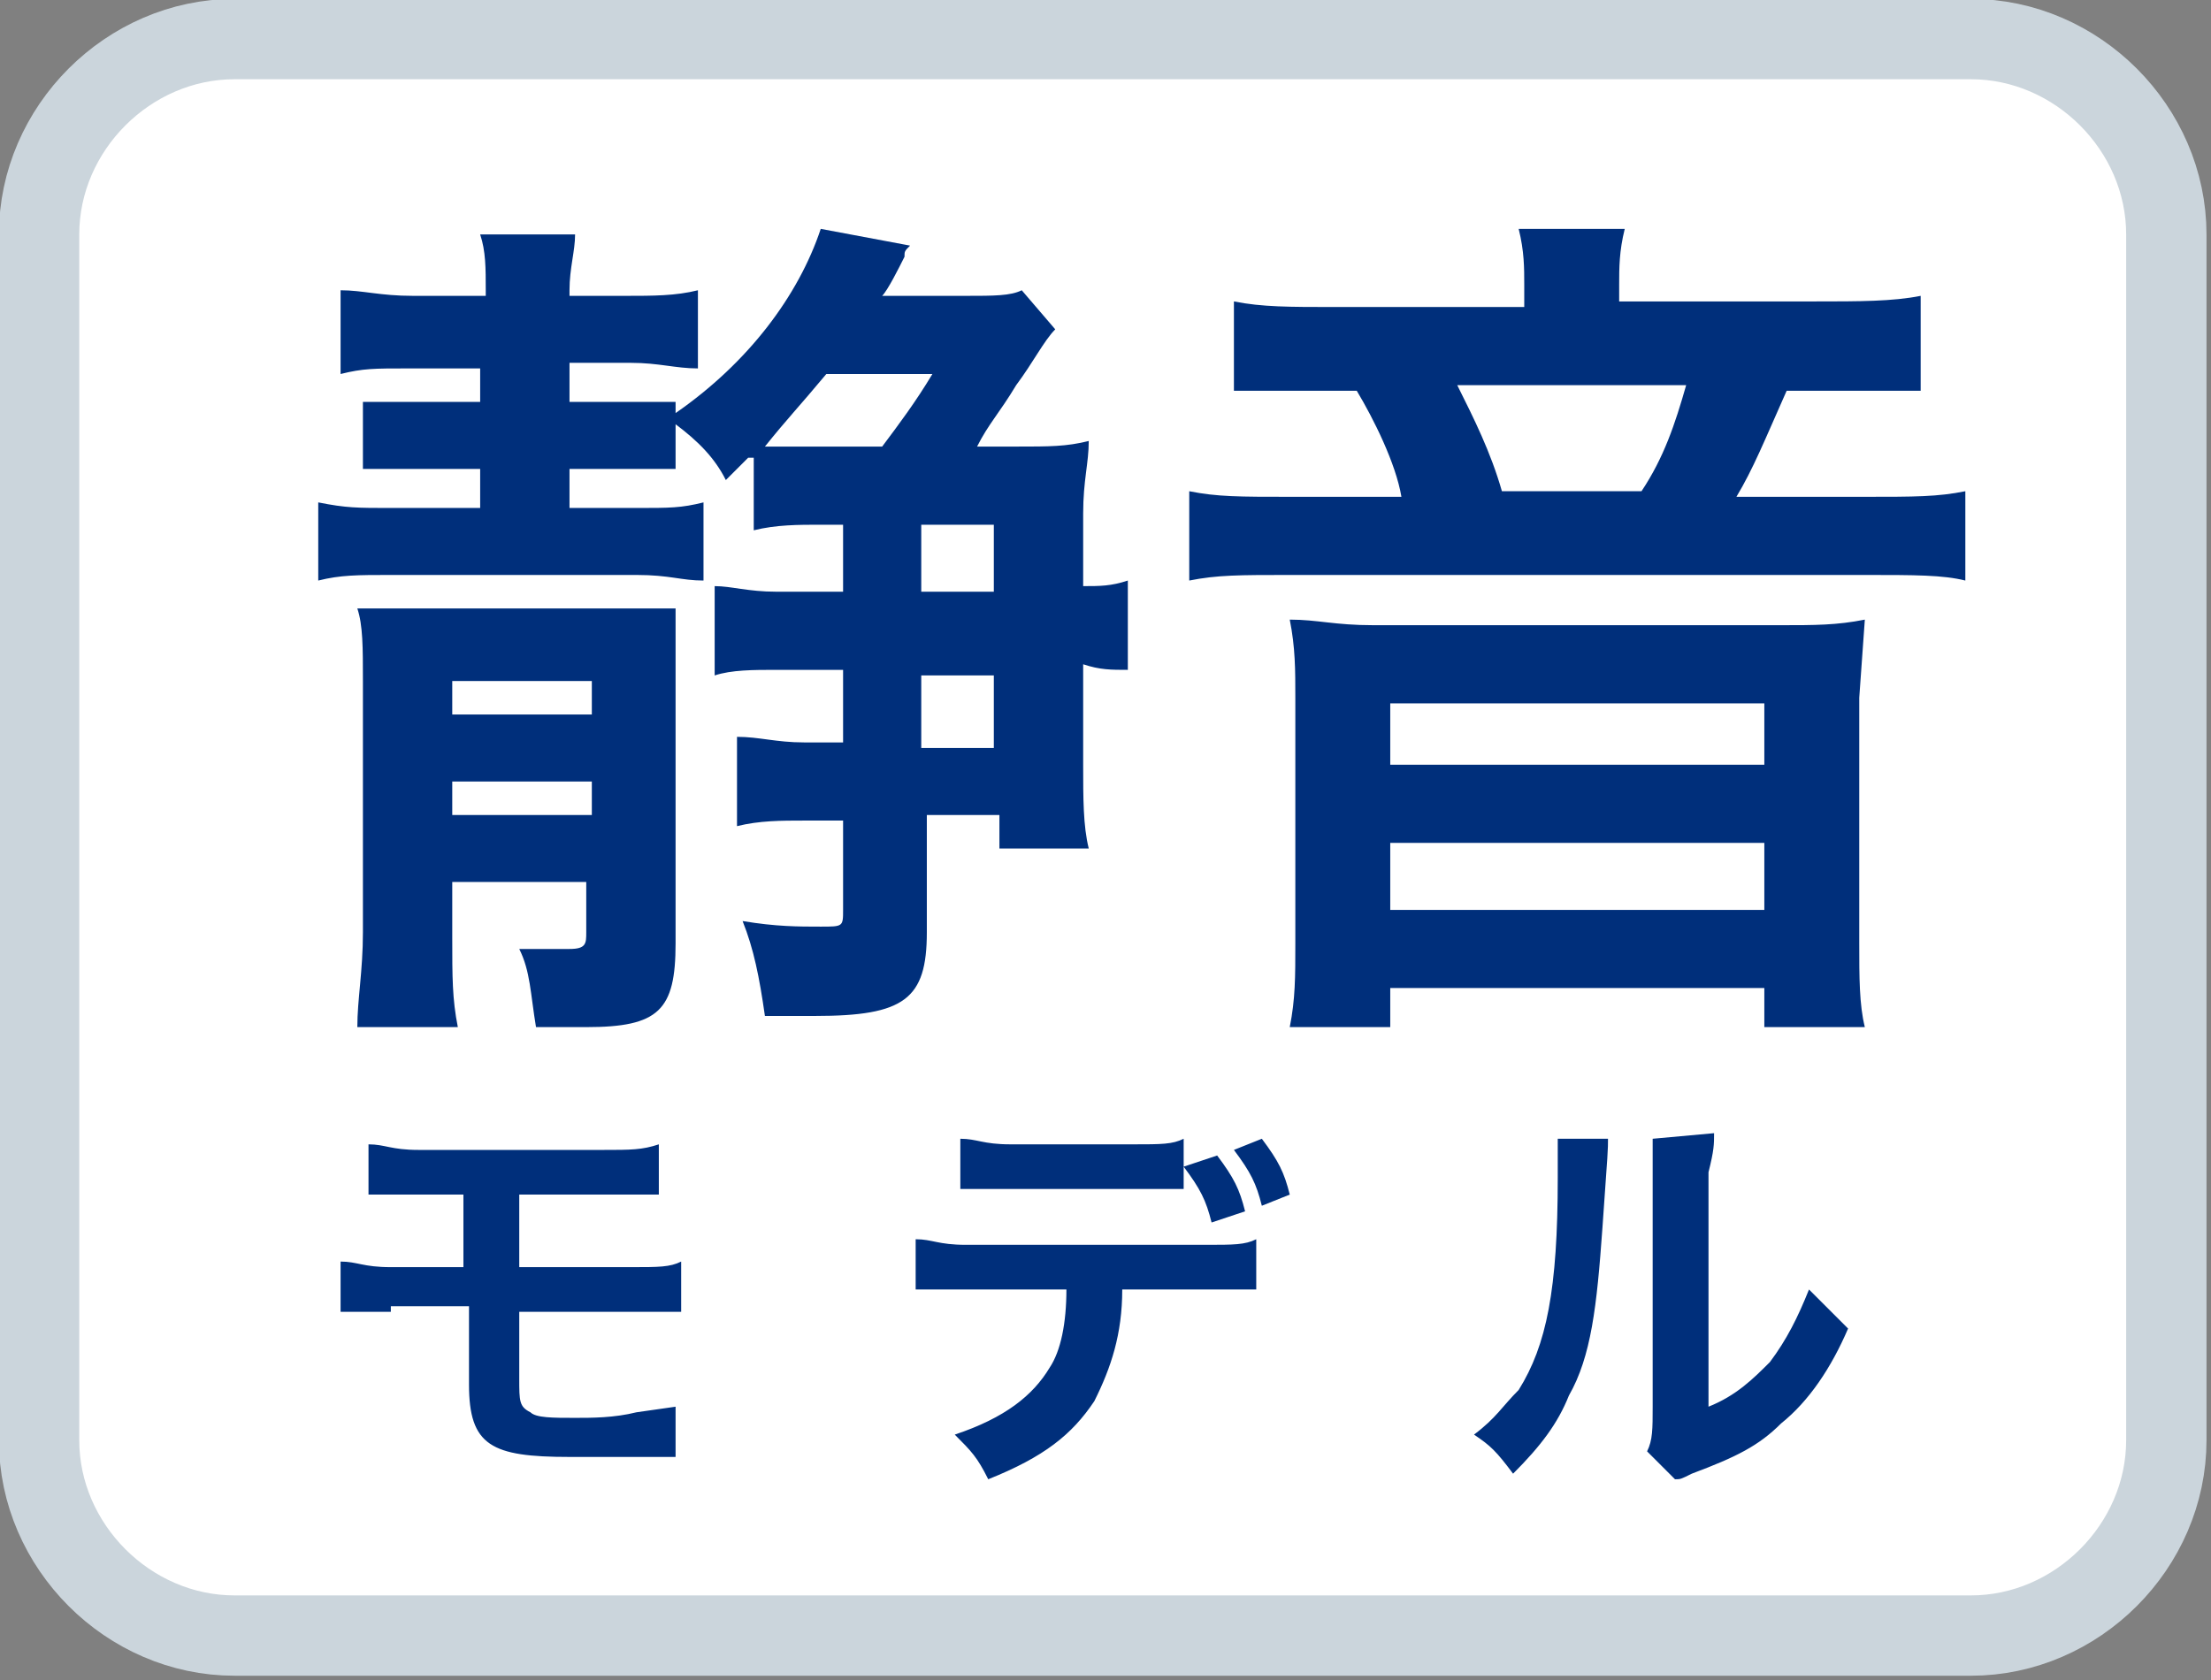 <?xml version="1.0" encoding="utf-8"?>
<!-- Generator: Adobe Illustrator 21.1.0, SVG Export Plug-In . SVG Version: 6.00 Build 0)  -->
<svg version="1.1" id="レイヤー_1" xmlns="http://www.w3.org/2000/svg" xmlns:xlink="http://www.w3.org/1999/xlink" x="0px"
	 y="0px" viewBox="0 0 39.6 30.1" enable-background="new 0 0 39.6 30.1" xml:space="preserve">
<rect x="0" y="0" width="39.6" height="30.1" fill="#808080" stroke="none"/>
<path fill="#FFFFFF" stroke="#CBD5DC" stroke-width="1.439" d="M38.8,25.8c0,1.9-1.6,3.5-3.5,3.5H4.2c-1.9,0-3.5-1.6-3.5-3.5V4.2
	c0-1.9,1.6-3.5,3.5-3.5h31.1c1.9,0,3.5,1.6,3.5,3.5V25.8z"/>
<path fill="#002F7B" d="M13.4,8.2L13,8.6c-0.2-0.4-0.5-0.7-0.9-1v0.8h-1.9v0.7h1.2c0.6,0,0.8,0,1.2-0.1v1.4c-0.4,0-0.6-0.1-1.2-0.1
	H7c-0.6,0-0.9,0-1.3,0.1V9C6.2,9.1,6.4,9.1,7,9.1h1.6V8.4H6.5V7.2h2.1V6.6H7.3c-0.6,0-0.8,0-1.2,0.1V5.2c0.4,0,0.7,0.1,1.3,0.1h1.3
	V5.2c0-0.4,0-0.7-0.1-1h1.7c0,0.3-0.1,0.6-0.1,1v0.1h1c0.5,0,0.9,0,1.3-0.1v1.4c-0.4,0-0.7-0.1-1.2-0.1h-1.1v0.7h1.9v0.2
	c1.3-0.9,2.2-2.1,2.6-3.3l1.6,0.3c-0.1,0.1-0.1,0.1-0.1,0.2c-0.1,0.2-0.3,0.6-0.4,0.7h1.5c0.5,0,0.8,0,1-0.1l0.6,0.7
	c-0.2,0.2-0.4,0.6-0.7,1c-0.3,0.5-0.5,0.7-0.7,1.1h0.7c0.6,0,0.9,0,1.3-0.1c0,0.4-0.1,0.7-0.1,1.3v1.3c0.3,0,0.5,0,0.8-0.1V12
	c-0.3,0-0.5,0-0.8-0.1v1.8c0,0.6,0,1.1,0.1,1.5h-1.6v-0.6h-1.3v2.1c0,1.2-0.4,1.5-2,1.5h-0.9c-0.1-0.7-0.2-1.2-0.4-1.7
	c0.6,0.1,1,0.1,1.4,0.1s0.4,0,0.4-0.3v-1.6h-0.7c-0.4,0-0.8,0-1.2,0.1v-1.6c0.4,0,0.7,0.1,1.2,0.1h0.7V12h-1.2c-0.4,0-0.8,0-1.1,0.1
	v-1.6c0.3,0,0.6,0.1,1.1,0.1h1.2V9.4h-0.4c-0.4,0-0.8,0-1.2,0.1V8.2H13.4z M8.1,15.8v1c0,0.7,0,1.1,0.1,1.6H6.4c0-0.5,0.1-1,0.1-1.7
	v-4.5c0-0.6,0-1-0.1-1.3h5.7v6c0,1.2-0.3,1.5-1.6,1.5H9.6c-0.1-0.6-0.1-1-0.3-1.4h0.9c0.3,0,0.3-0.1,0.3-0.3v-0.9H8.1z M10.5,12.2
	H8.1v0.6h2.5v-0.6H10.5z M8.1,14v0.6h2.5V14H8.1z M14.8,6.7c-0.5,0.6-0.7,0.8-1.1,1.3h2.1c0.3-0.4,0.6-0.8,0.9-1.3H14.8z M17.8,9.4
	h-1.3v1.2h1.3V9.4z M17.8,13.4v-1.3h-1.3v1.3H17.8z M27.3,5.1c0-0.3,0-0.6-0.1-1h1.9C29,4.5,29,4.8,29,5.1v0.3h3.5
	c0.8,0,1.4,0,1.9-0.1V7H32c-0.4,0.9-0.6,1.4-0.9,1.9h2.3c0.9,0,1.3,0,1.8-0.1v1.6c-0.4-0.1-0.9-0.1-1.8-0.1H23.1
	c-0.9,0-1.3,0-1.8,0.1V8.8c0.5,0.1,0.9,0.1,1.8,0.1h2C25,8.3,24.6,7.5,24.3,7h-2.2V5.4c0.5,0.1,1,0.1,1.8,0.1h3.4L27.3,5.1z
	 M31.9,11.2c0.6,0,1,0,1.5-0.1l-0.1,1.4v4.4c0,0.6,0,1.1,0.1,1.5h-1.8v-0.7h-6.7v0.7h-1.8c0.1-0.5,0.1-0.9,0.1-1.5v-4.4
	c0-0.5,0-0.9-0.1-1.4c0.5,0,0.8,0.1,1.5,0.1L31.9,11.2z M24.9,13.7h6.7v-1.1h-6.7L24.9,13.7z M24.9,16.3h6.7v-1.2h-6.7L24.9,16.3z
	 M29.4,8.8c0.4-0.6,0.6-1.2,0.8-1.9h-4.1c0.3,0.6,0.6,1.2,0.8,1.9H29.4z M7,23.5H6.1v-0.9c0.3,0,0.4,0.1,0.9,0.1h1.3v-1.3H6.6v-0.9
	c0.3,0,0.4,0.1,0.9,0.1h3.3c0.5,0,0.7,0,1-0.1v0.9H9.3v1.3h2c0.5,0,0.7,0,0.9-0.1v0.9H9.3v1.2c0,0.4,0,0.5,0.2,0.6
	c0.1,0.1,0.4,0.1,0.8,0.1c0.3,0,0.7,0,1.1-0.1l0.7-0.1v0.9h-1.9c-1.4,0-1.8-0.2-1.8-1.3v-1.4H7L7,23.5z M20.1,23.1
	c0,0.8-0.2,1.4-0.5,2c-0.4,0.6-0.9,1-1.9,1.4c-0.2-0.4-0.3-0.5-0.6-0.8c0.9-0.3,1.4-0.7,1.7-1.2c0.2-0.3,0.3-0.8,0.3-1.4h-2.7v-0.9
	c0.3,0,0.4,0.1,0.9,0.1h4.3c0.5,0,0.7,0,0.9-0.1v0.9H20.1z M21.8,20.7c0.3,0.4,0.4,0.6,0.5,1l-0.6,0.2c-0.1-0.4-0.2-0.6-0.5-1v0.4
	h-4v-0.9c0.3,0,0.4,0.1,0.9,0.1h2.2c0.5,0,0.7,0,0.9-0.1v0.5L21.8,20.7z M22.6,21.6c-0.1-0.4-0.2-0.6-0.5-1l0.5-0.2
	c0.3,0.4,0.4,0.6,0.5,1L22.6,21.6z M28.8,20.4c0,0.2,0,0.2-0.1,1.6s-0.2,2.3-0.6,3c-0.2,0.5-0.5,0.9-1,1.4c-0.3-0.4-0.4-0.5-0.7-0.7
	c0.4-0.3,0.5-0.5,0.8-0.8c0.5-0.8,0.7-1.8,0.7-3.8v-0.7H28.8z M30.7,20.3c0,0.2,0,0.3-0.1,0.7v4.2c0.5-0.2,0.8-0.5,1.1-0.8
	c0.3-0.4,0.5-0.8,0.7-1.3l0.7,0.7c-0.3,0.7-0.7,1.3-1.2,1.7c-0.4,0.4-0.8,0.6-1.6,0.9c-0.2,0.1-0.2,0.1-0.3,0.1L29.5,26
	c0.1-0.2,0.1-0.4,0.1-0.8v-4.8L30.7,20.3z"/>
</svg>
